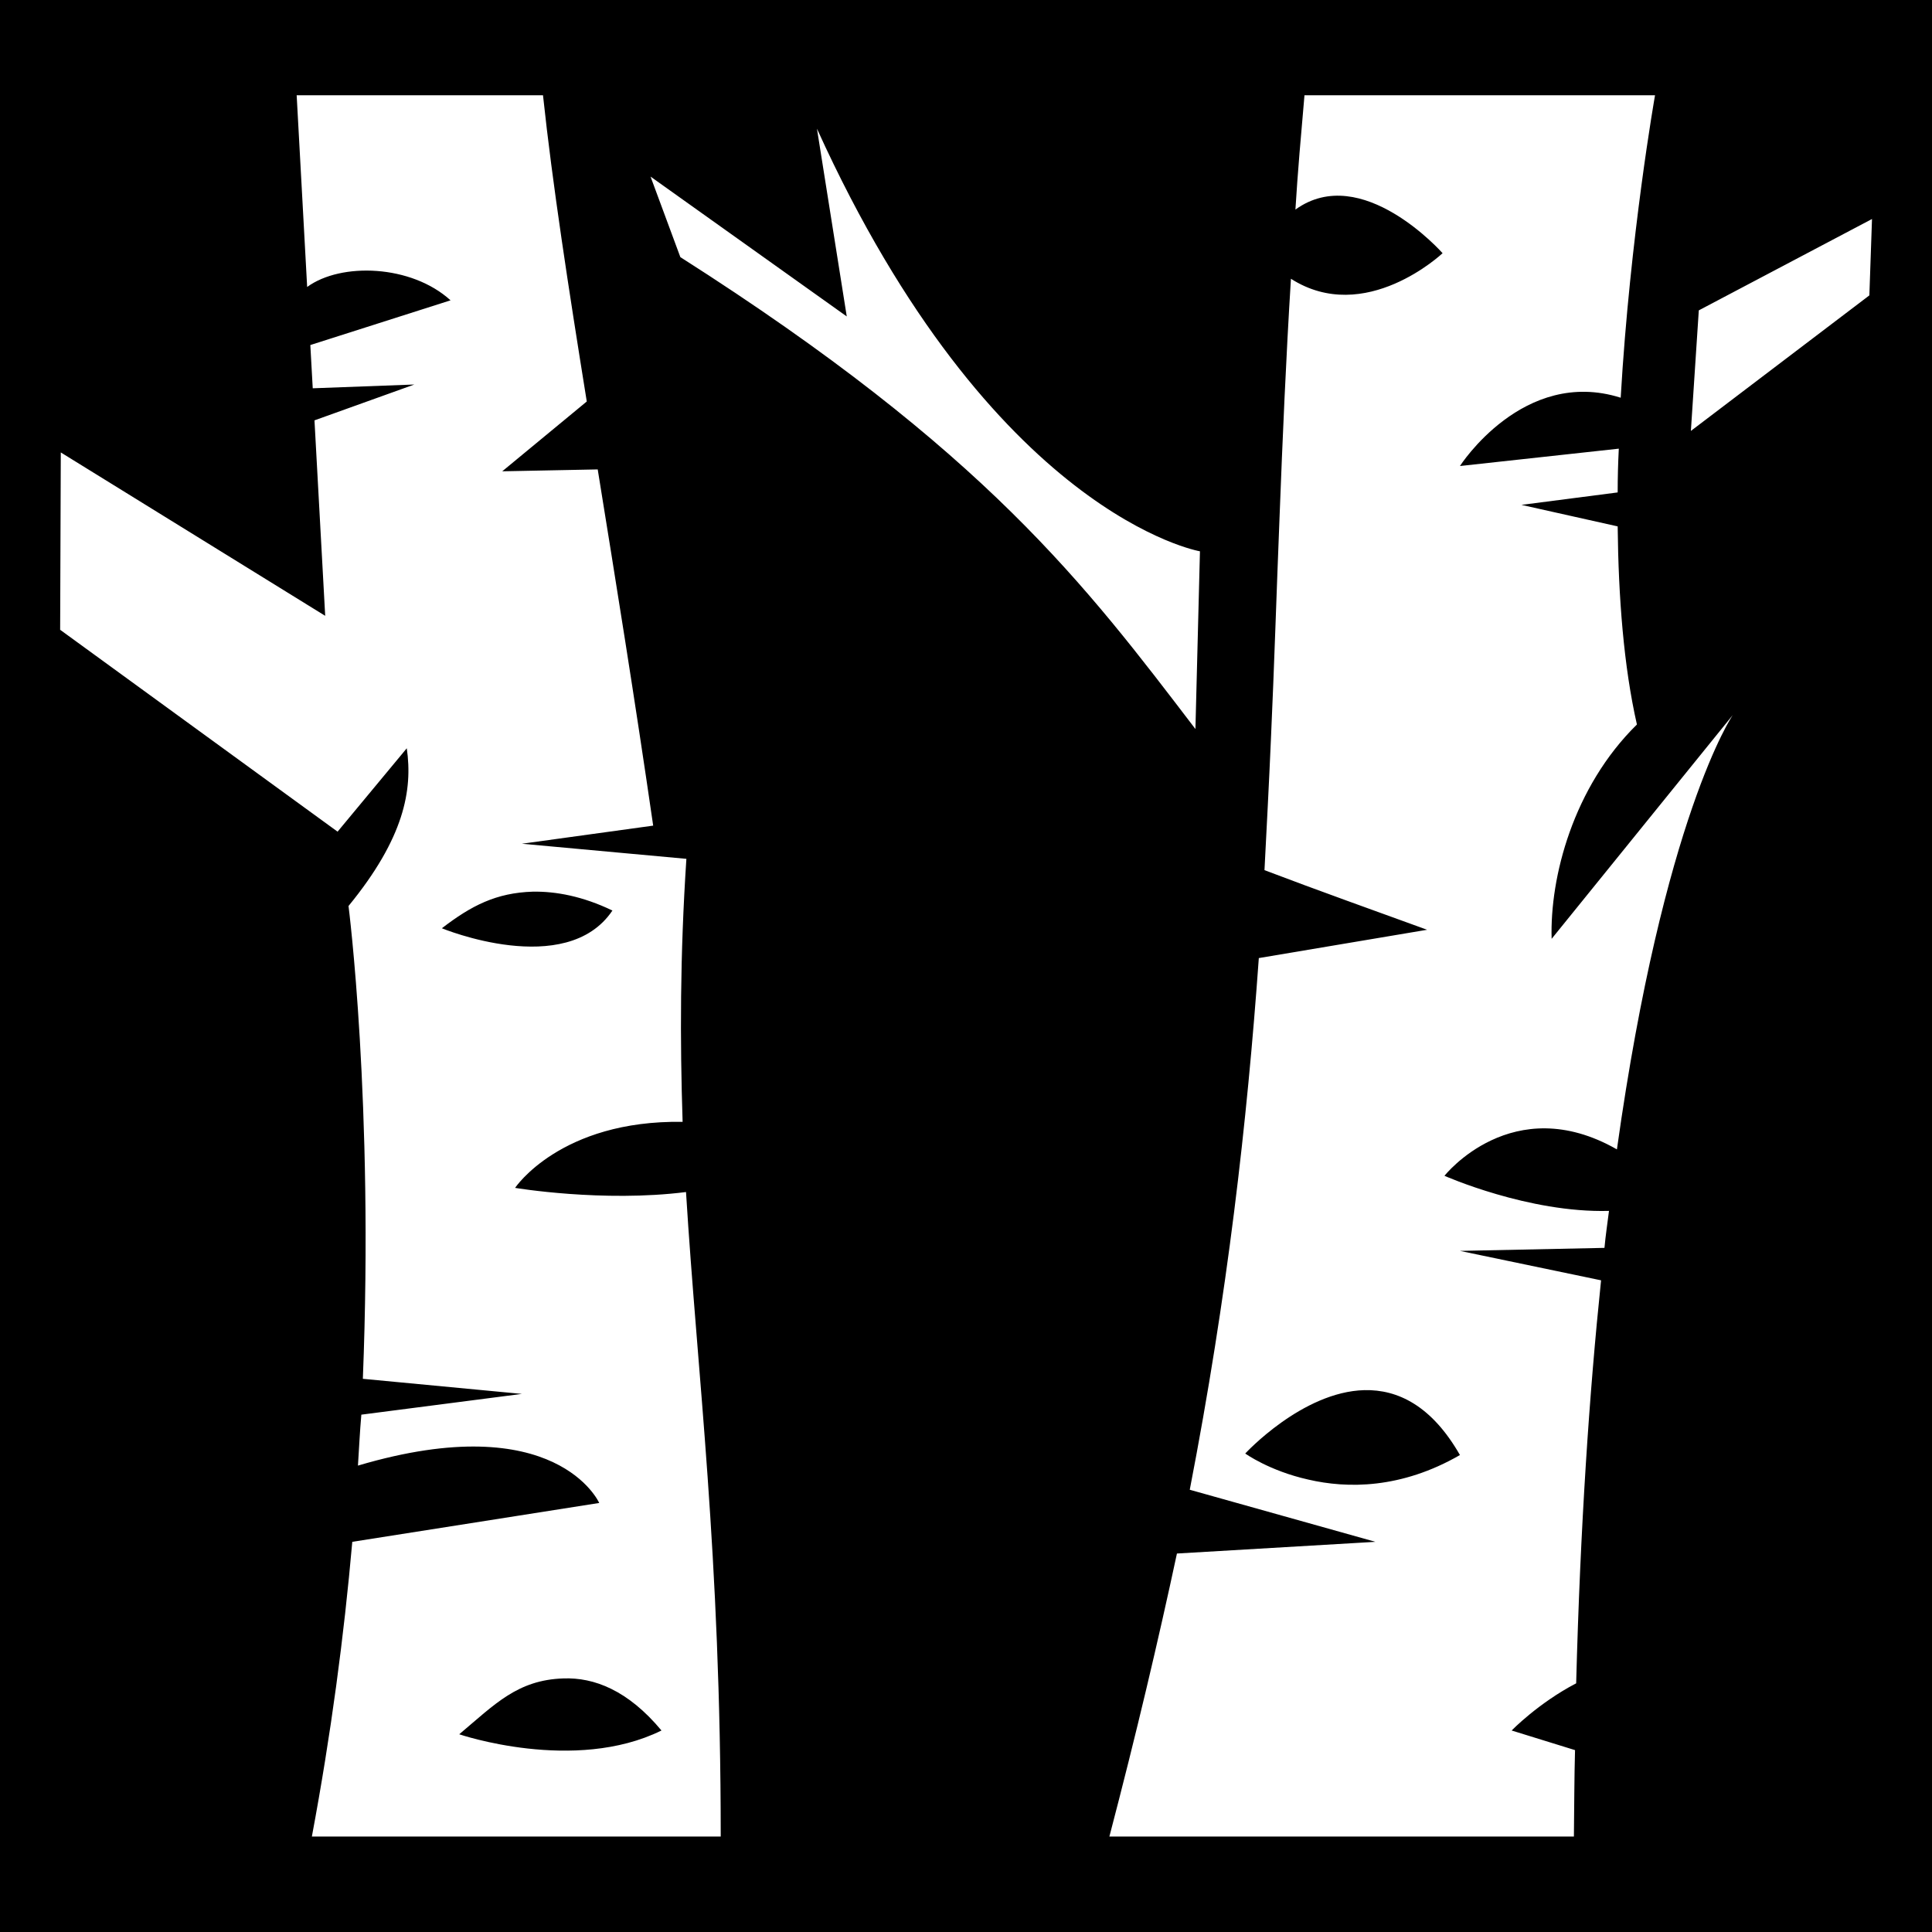 <svg xmlns="http://www.w3.org/2000/svg" viewBox="0 0 512 512"><path d="M0 0h512v512H0z"/><path fill="#fff" d="m78.62 25.25 2.78 50.8c8.96-6.56 27.6-5.93 38 3.54L82.24 91.44l.64 11.46 26.92-1-26.46 9.5 2.84 51.8-70.07-43.3-.17 47 73.52 53.5 18.34-22.1c1.6 11.1-.7 23.8-15.44 41.8 0 0 6.7 52 3.8 125.3l42.14 4-42.54 5.5c-.4 4.5-.6 8.9-.9 13.5 52.64-15.6 63.94 9.9 63.94 9.9l-65.44 10.3c-2.2 25-5.64 51-10.71 78.1H191c0-75-6.2-122.2-9.2-170.8-22.1 2.8-45.3-1.1-45.3-1.1s12-18 44.4-17.5c-.7-21.5-.7-44 1-69.7l-43.6-4 34.8-4.8c-4.9-33.8-10-65.3-14.7-94.4l-25.3.5 22.4-18.5c-4.9-30.45-9.1-57.73-11.6-81.15zm267.08 0c-.9 10.31-1.8 20.4-2.4 30.29 17.6-12.7 39 11.56 39 11.56s-20.5 19.36-40.2 6.77v.2c-1.3 20.97-2.2 41.93-3 62.83-.8 19.8-1.4 39.5-2.3 59.2-.5 11.5-1.1 22.9-1.7 34.5 14.2 5.4 28.8 10.6 43.1 15.8l-44.6 7.5c-3.1 43.5-8.3 89.2-18.3 140.9l49.2 13.8-52.6 3.1c-4.9 22.9-10.8 47.9-17.9 75h123.1c.1-8.3.1-15.6.3-22.9l-16.8-5.2s7.1-7.3 17.1-12.5c1.1-41.8 3.5-77 6.6-106.8l-37.4-7.8 38.3-.8c.3-3.3.8-6.6 1.2-9.8-21.3.6-43.6-9.3-43.6-9.3s18-22.8 45.7-7c12.4-88.4 30.7-115.1 30.7-115.1l-48 59.3c-.5-16.3 5.7-40.2 22.6-56.8-3.5-15.4-4.9-33.7-5.1-52.5l-25.5-5.7 25.5-3.3c0-3.9.1-7.7.3-11.6l-42.1 4.6s16.8-26.26 42.6-18.1c2.5-42.99 9.1-80.15 9.1-80.15zM216.5 34.1l7.9 49.76-52-37.06 7.9 21.34c81.1 51.66 107.4 86.96 136.5 125.06l1.2-47.1s-54.9-9.4-101.5-112zm279.6 23.94-45.9 24.21-2.1 31.95 47.3-35.92zM141.2 236.3c6.1-.1 13.2 1.2 21.1 5-12.3 18.3-45.2 4.7-45.2 4.7 7.8-6 14.4-9.4 24.1-9.7zm220.4 132.1c8.8-.2 17.8 4.1 25.3 17.2-15.6 9-29.9 8.9-40.2 6.5-10.3-2.3-16.7-6.9-16.7-6.9s15.1-16.4 31.6-16.8zm-212.3 76.4c8.1-.3 17.1 3.1 26 13.8-23.1 11.4-53.6 1-53.6 1 9.4-7.9 15.4-14.4 27.6-14.8z"/></svg>